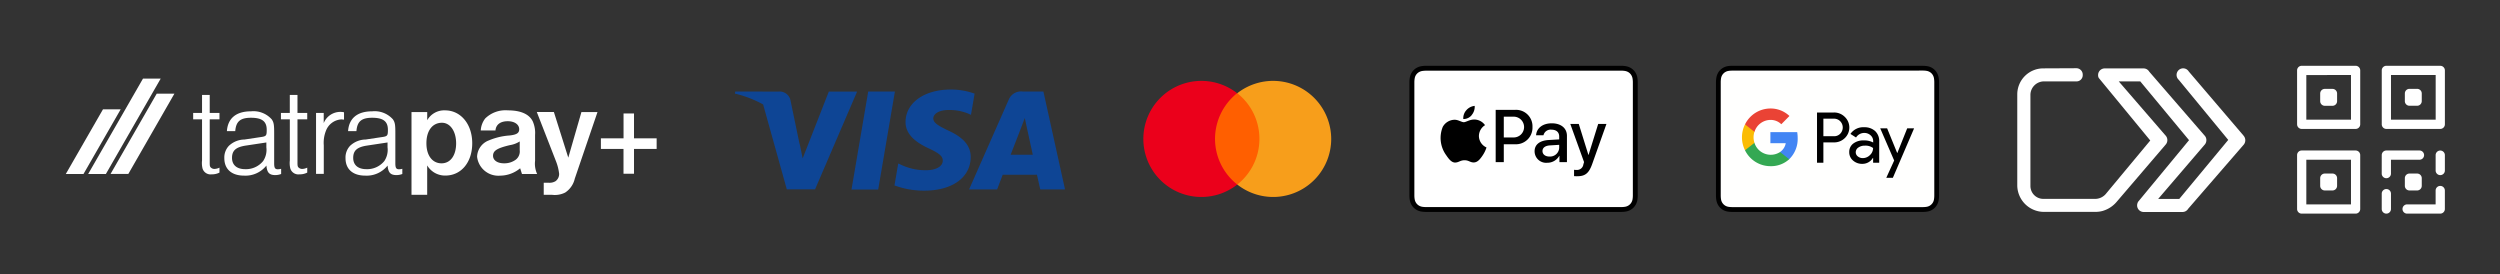 <svg xmlns="http://www.w3.org/2000/svg" xmlns:xlink="http://www.w3.org/1999/xlink" width="228" height="25" viewBox="0 0 228 25"><rect x="0" y="0" width="228" height="25" fill="#333333" stroke="none"/><defs><clipPath id="clip-PAYMENTS_w"><rect width="228" height="25"></rect></clipPath></defs><g id="PAYMENTS_w" clip-path="url(#clip-PAYMENTS_w)"><g id="Group_6" data-name="Group 6" transform="translate(0.097 0.166)"><g id="apple-pay" transform="translate(128.442 5.834)"><path id="XMLID_4_" d="M18.959,0H1.651l-.18,0A2.615,2.615,0,0,0,1.08.038,1.322,1.322,0,0,0,.708.16,1.251,1.251,0,0,0,.16.708a1.316,1.316,0,0,0-.123.372A2.6,2.6,0,0,0,0,1.471c0,.06,0,.12,0,.18s0,.142,0,.214v9.6c0,.071,0,.142,0,.214s0,.12,0,.18a2.6,2.6,0,0,0,.035.391,1.316,1.316,0,0,0,.123.372,1.251,1.251,0,0,0,.547.547,1.317,1.317,0,0,0,.372.123,2.635,2.635,0,0,0,.392.034l.18,0H19.173l.18,0a2.642,2.642,0,0,0,.392-.034,1.318,1.318,0,0,0,.372-.123,1.251,1.251,0,0,0,.547-.547,1.308,1.308,0,0,0,.123-.372,2.6,2.6,0,0,0,.034-.391c0-.06,0-.12,0-.18s0-.142,0-.214v-9.6c0-.071,0-.143,0-.214s0-.12,0-.18a2.6,2.6,0,0,0-.034-.392,1.309,1.309,0,0,0-.123-.372A1.251,1.251,0,0,0,20.117.16a1.323,1.323,0,0,0-.372-.123A2.622,2.622,0,0,0,19.353,0l-.18,0Z" transform="translate(0)"></path><path id="XMLID_3_" d="M22.047,3.532h.21l.171,0a2.221,2.221,0,0,1,.325.028.877.877,0,0,1,.25.082A.807.807,0,0,1,23.356,4a.865.865,0,0,1,.081.249,2.209,2.209,0,0,1,.028.325c0,.057,0,.113,0,.171s0,.14,0,.21v9.6c0,.07,0,.14,0,.212s0,.113,0,.17a2.206,2.206,0,0,1-.028.326.862.862,0,0,1-.081.248.807.807,0,0,1-.353.353.87.87,0,0,1-.248.081,2.259,2.259,0,0,1-.324.028l-.173,0H4.741l-.17,0a2.263,2.263,0,0,1-.325-.028A.873.873,0,0,1,4,15.862a.807.807,0,0,1-.352-.353.872.872,0,0,1-.081-.25,2.2,2.2,0,0,1-.028-.324c0-.057,0-.114,0-.17V4.742c0-.057,0-.114,0-.171a2.2,2.2,0,0,1,.028-.325A.871.871,0,0,1,3.644,4,.807.807,0,0,1,4,3.644a.876.876,0,0,1,.249-.081,2.219,2.219,0,0,1,.325-.028l.17,0H22.047" transform="translate(-3.088 -3.088)" fill="#fff"></path><g id="Group_3" data-name="Group 3" transform="translate(2.823 3.655)"><g id="Group_1" data-name="Group 1"><path id="Path_1" data-name="Path 1" d="M39.79,29.884a1.162,1.162,0,0,0,.267-.828,1.152,1.152,0,0,0-.764.4,1.088,1.088,0,0,0-.274.8.962.962,0,0,0,.77-.363" transform="translate(-36.928 -29.055)"></path><path id="Path_2" data-name="Path 2" d="M25.562,38.971c-.426-.025-.787.241-.99.241s-.514-.229-.851-.223a1.255,1.255,0,0,0-1.067.648,2.675,2.675,0,0,0,.324,2.6c.216.318.476.667.819.655.324-.013.451-.21.845-.21s.508.21.851.2.578-.318.794-.636a2.821,2.821,0,0,0,.355-.731,1.154,1.154,0,0,1-.692-1.048,1.176,1.176,0,0,1,.559-.985,1.217,1.217,0,0,0-.946-.514" transform="translate(-22.435 -37.722)"></path></g><g id="Group_2" data-name="Group 2" transform="translate(5.044 0.363)"><path id="Path_3" data-name="Path 3" d="M64.317,31.944a1.5,1.5,0,0,1,1.569,1.566,1.512,1.512,0,0,1-1.592,1.572H63.27V36.71h-.74V31.944ZM63.27,34.461h.849a.948.948,0,1,0,0-1.893H63.27Z" transform="translate(-62.53 -31.944)"></path><path id="Path_4" data-name="Path 4" d="M90.74,44.26c0-.608.466-.981,1.292-1.027l.951-.056v-.268c0-.386-.261-.618-.7-.618a.665.665,0,0,0-.733.509h-.674c.04-.628.575-1.09,1.433-1.09.842,0,1.381.446,1.381,1.143v2.395h-.684v-.571h-.016a1.242,1.242,0,0,1-1.1.631A1.053,1.053,0,0,1,90.74,44.26Zm2.243-.314v-.274l-.856.053c-.426.03-.667.218-.667.515s.251.5.634.5A.833.833,0,0,0,92.983,43.946Z" transform="translate(-87.191 -40.482)"></path><path id="Path_5" data-name="Path 5" d="M116.955,46.962v-.578a1.32,1.32,0,0,0,.231.013.579.579,0,0,0,.618-.5c0-.007.063-.211.063-.215l-1.255-3.478h.773l.879,2.827h.013l.879-2.827h.753l-1.3,3.656c-.3.842-.641,1.113-1.361,1.113A2.759,2.759,0,0,1,116.955,46.962Z" transform="translate(-109.807 -40.918)"></path></g></g></g><path id="click-to-pay" d="M20.629,117.037,15.643,111.2a.6.6,0,1,0-.918.753l4.516,5.484-4.466,5.383H12.849l4.219-4.922.009-.009h0a.618.618,0,0,0,.169-.429.6.6,0,0,0-.169-.429h0l-.009-.009-5.036-5.813a0,0,0,0,0,0,0,.594.594,0,0,0-.516-.292H7.972a.6.6,0,0,0-.6.6.47.47,0,0,0,.068.279l4.689,5.694-4,4.808a1.291,1.291,0,0,1-.973.516H2.388A1.175,1.175,0,0,1,1.2,121.626v-8.333A1.244,1.244,0,0,1,2.4,112.1H5.37a.566.566,0,0,0,.6-.589.584.584,0,0,0-.6-.612l-3,.014A2.373,2.373,0,0,0,0,113.283v8.342A2.441,2.441,0,0,0,2.374,124H7.146a2.433,2.433,0,0,0,.658-.091l.082-.027a2.624,2.624,0,0,0,1.132-.744l4.5-5.256a.622.622,0,0,0,0-.854h0l-.009-.009L9.255,112.1h1.963l4.447,5.361-4.676,5.657s0,0,.009.014a.572.572,0,0,0-.068.279.6.6,0,0,0,.6.6h3.539a.6.6,0,0,0,.516-.292,0,0,0,0,1,0,0l5.036-5.813.009-.009h0a.632.632,0,0,0,0-.854" transform="translate(183.878 -104.843)" fill="#fff"></path><g id="mastercard" transform="translate(101.53 4.552)"><g id="Group_4" data-name="Group 4" transform="translate(2.63 2.648)"><rect id="Rectangle_2" data-name="Rectangle 2" width="4.636" height="8.329" transform="translate(6.259 1.134)" fill="#ff5f00"></rect><path id="Path_6" data-name="Path 6" d="M24.425,23.291a5.331,5.331,0,0,1,2.016-4.165,5.293,5.293,0,1,0,.015,8.329A5.3,5.3,0,0,1,24.425,23.291Z" transform="translate(-17.872 -17.992)" fill="#eb001b"></path><path id="Path_7" data-name="Path 7" d="M84.765,23.291A5.292,5.292,0,0,1,76.2,27.456a5.307,5.307,0,0,0,.883-7.446,5.567,5.567,0,0,0-.883-.883,5.3,5.3,0,0,1,8.565,4.165Z" transform="translate(-67.616 -17.992)" fill="#f79e1b"></path></g></g><g id="Group_5" data-name="Group 5" transform="translate(-97.204 0.834)"><path id="qr" d="M6.4,6.822A.421.421,0,0,1,6.822,6.4h4.916a.421.421,0,0,1,.421.421v4.916a.421.421,0,0,1-.421.421H6.822a.421.421,0,0,1-.421-.421Zm.843.421v4.073h4.073V7.243ZM8.507,8.928a.421.421,0,0,1,.421-.421h.7a.421.421,0,0,1,.421.421v.7a.421.421,0,0,1-.421.421h-.7a.421.421,0,0,1-.421-.421Zm.421,7.3a.421.421,0,0,0-.421.421v.7a.421.421,0,0,0,.421.421h.7a.421.421,0,0,0,.421-.421v-.7a.421.421,0,0,0-.421-.421Zm7.3.421a.421.421,0,0,1,.421-.421h.7a.421.421,0,0,1,.421.421v.7a.421.421,0,0,1-.421.421h-.7a.421.421,0,0,1-.421-.421Zm.421-8.146a.421.421,0,0,0-.421.421v.7a.421.421,0,0,0,.421.421h.7a.421.421,0,0,0,.421-.421v-.7a.421.421,0,0,0-.421-.421ZM6.4,14.546a.421.421,0,0,1,.421-.421h4.916a.421.421,0,0,1,.421.421v4.916a.421.421,0,0,1-.421.421H6.822a.421.421,0,0,1-.421-.421Zm.843.421V19.04h4.073V14.968Zm7.3-8.567a.421.421,0,0,0-.421.421v4.916a.421.421,0,0,0,.421.421h4.916a.421.421,0,0,0,.421-.421V6.822a.421.421,0,0,0-.421-.421Zm.421,4.916V7.243H19.04v4.073Zm-.843,3.23a.421.421,0,0,1,.421-.421h3.02a.421.421,0,0,1,0,.843h-2.6v1.264a.421.421,0,0,1-.843,0Zm5.336,5.336a.421.421,0,0,0,.421-.421V17.776a.421.421,0,1,0-.843,0V19.04h-2.6a.421.421,0,1,0,0,.843Zm0-3.511a.421.421,0,0,1-.421-.421v-1.4a.421.421,0,1,1,.843,0v1.4A.421.421,0,0,1,19.461,16.371Zm-5.337,3.09a.421.421,0,0,0,.843,0v-1.4a.421.421,0,1,0-.843,0Z" transform="translate(300.201 -1.4)" fill="#fff" fill-rule="evenodd"></path></g><g id="tatrapayplus" transform="translate(5.903 7)"><path id="Path_8" data-name="Path 8" d="M82.081,9.941h2.065V7.671H85.1v2.27h2.065v.966H85.1v2.262h-.958V10.907H82.081Z" transform="translate(-33.279 -4.491)" fill="#fff"></path><path id="Path_9" data-name="Path 9" d="M76.324,7.458h1.461l-2.073,6.078a2.06,2.06,0,0,1-.878,1.264,2.1,2.1,0,0,1-1.228.2h-.724v-1.1h.423a1.058,1.058,0,0,0,.656-.141.811.811,0,0,0,.326-.672,4.429,4.429,0,0,0-.27-1.1L72.251,7.454h1.558l1.312,4.162,1.2-4.162Z" transform="translate(-29.294 -4.403)" fill="#fff"></path><path id="Path_10" data-name="Path 10" d="M64.757,9.035H63.425a1.947,1.947,0,0,1,.411-1.1A2.64,2.64,0,0,1,65.9,7.2c1.171,0,1.952.346,2.27,1.01a2.6,2.6,0,0,1,.209,1.228v2.367a2.256,2.256,0,0,0,.189,1.2H67.184l-.165-.523a2.878,2.878,0,0,1-1.823.672,1.949,1.949,0,0,1-2.105-1.727,1.643,1.643,0,0,1,1.067-1.485,5.907,5.907,0,0,1,1.884-.451c.656-.068.89-.221.89-.568,0-.431-.423-.733-1.043-.733-.668,0-1.075.3-1.123.845Zm2.222,1.775v-.777a2.344,2.344,0,0,1-.9.338c-1.171.278-1.534.511-1.534.974,0,.407.4.684.994.684a1.741,1.741,0,0,0,1.087-.338.953.953,0,0,0,.35-.882Z" transform="translate(-25.58 -4.301)" fill="#fff"></path><path id="Path_11" data-name="Path 11" d="M53.034,7.357h1.429V8.1A1.777,1.777,0,0,1,56.089,7.2c1.441,0,2.48,1.264,2.48,3s-1.006,2.946-2.447,2.946a1.889,1.889,0,0,1-1.662-.926V14.9H53.03V7.357Zm2.773.974c-.865,0-1.417.721-1.417,1.868s.564,1.831,1.381,1.831S57.1,11.3,57.1,10.21s-.527-1.88-1.3-1.88Z" transform="translate(-21.501 -4.301)" fill="#fff"></path><path id="Path_12" data-name="Path 12" d="M48.087,12.589v.475a1.508,1.508,0,0,1-.527.1c-.551,0-.761-.221-.817-.869a2.431,2.431,0,0,1-2.037.918c-1.135,0-1.8-.592-1.8-1.59a1.547,1.547,0,0,1,.423-1.135,2.11,2.11,0,0,1,1.417-.568l1.393-.209c.6-.081.632-.117.632-.684,0-.765-.435-1.091-1.429-1.091s-1.369.346-1.441,1.22h-.761c.08-1.171.841-1.807,2.19-1.807a2.232,2.232,0,0,1,1.9.733c.189.278.221.5.221,1.228v2.781c0,.419.081.543.338.543A1.263,1.263,0,0,0,48.087,12.589Zm-1.344-2.4-1.92.29c-.865.141-1.216.451-1.216,1.115s.455,1.03,1.2,1.03a2.014,2.014,0,0,0,1.638-.741,1.836,1.836,0,0,0,.294-1.252v-.443Z" transform="translate(-17.395 -4.362)" fill="#fff"></path><path id="Path_13" data-name="Path 13" d="M38.387,13.1V7.53h.7v.926a1.632,1.632,0,0,1,1.57-1.022,1.286,1.286,0,0,1,.282.036v.672c-.1-.012-.2-.024-.246-.024a1.6,1.6,0,0,0-1.4,1.03,2.959,2.959,0,0,0-.2,1.332v2.608h-.7Z" transform="translate(-15.564 -4.395)" fill="#fff"></path><path id="Path_14" data-name="Path 14" d="M35.4,11.461v.451a1.514,1.514,0,0,1-.712.161.768.768,0,0,1-.829-.523,2.085,2.085,0,0,1-.048-.741V7.053H33v-.58h.809V4.827h.7V6.473h.89v.58h-.89v3.921c0,.29.012.346.06.431a.465.465,0,0,0,.386.173A1.145,1.145,0,0,0,35.4,11.461Z" transform="translate(-13.379 -3.338)" fill="#fff"></path><path id="Path_15" data-name="Path 15" d="M29.5,12.589v.475a1.508,1.508,0,0,1-.527.1c-.551,0-.761-.221-.817-.869a2.431,2.431,0,0,1-2.037.918c-1.135,0-1.8-.592-1.8-1.59a1.547,1.547,0,0,1,.423-1.135,2.11,2.11,0,0,1,1.417-.568l1.393-.209c.6-.081.632-.117.632-.684,0-.765-.435-1.091-1.429-1.091s-1.369.346-1.441,1.22h-.761c.081-1.171.841-1.807,2.19-1.807a2.232,2.232,0,0,1,1.9.733c.189.278.221.5.221,1.228v2.781c0,.419.08.543.338.543A1.263,1.263,0,0,0,29.5,12.589Zm-1.344-2.4-1.92.29c-.865.141-1.216.451-1.216,1.115s.455,1.03,1.2,1.03a2.014,2.014,0,0,0,1.638-.741,1.836,1.836,0,0,0,.294-1.252v-.443Z" transform="translate(-9.86 -4.362)" fill="#fff"></path><path id="Path_16" data-name="Path 16" d="M21.938,11.461v.451a1.514,1.514,0,0,1-.713.161.768.768,0,0,1-.829-.523,2.088,2.088,0,0,1-.048-.741V7.053h-.809v-.58h.809V4.827h.7V6.473h.89v.58h-.89v3.921c0,.29.012.346.06.431a.465.465,0,0,0,.386.173A1.146,1.146,0,0,0,21.938,11.461Z" transform="translate(-7.922 -3.338)" fill="#fff"></path><path id="Path_17" data-name="Path 17" d="M1.614,12.933l3.393-5.9H3.393L0,12.933Z" transform="translate(0 -4.23)" fill="#fff"></path><path id="Path_18" data-name="Path 18" d="M5.044,11.025l5-8.7H8.429l-5,8.7Z" transform="translate(-1.389 -2.322)" fill="#fff"></path><path id="Path_19" data-name="Path 19" d="M8.483,11.964l4.206-7.326H11.075L6.865,11.96H8.479Z" transform="translate(-2.783 -3.261)" fill="#fff"></path></g><g id="Page-1" transform="translate(156.399 5.745)"><g id="GooglePay_mark_800_gray" transform="translate(0 0.09)"><g id="border"><path id="Fill-1" d="M18.524.09H1.613l-.176,0a2.487,2.487,0,0,0-.383.034A1.268,1.268,0,0,0,.691.25a1.224,1.224,0,0,0-.31.23A1.248,1.248,0,0,0,.156.8a1.336,1.336,0,0,0-.12.372A2.648,2.648,0,0,0,0,1.561c0,.06,0,.12,0,.18s0,.142,0,.214v9.6c0,.071,0,.142,0,.214s0,.12,0,.18a2.646,2.646,0,0,0,.034.391,1.338,1.338,0,0,0,.12.372,1.248,1.248,0,0,0,.225.317,1.218,1.218,0,0,0,.31.23,1.268,1.268,0,0,0,.364.123,2.518,2.518,0,0,0,.383.034l.176,0H18.732l.176,0a2.524,2.524,0,0,0,.383-.034,1.271,1.271,0,0,0,.364-.123,1.22,1.22,0,0,0,.31-.23,1.254,1.254,0,0,0,.225-.317,1.33,1.33,0,0,0,.12-.372,2.646,2.646,0,0,0,.034-.391c0-.06,0-.12,0-.18s0-.142,0-.214v-9.6c0-.071,0-.143,0-.214s0-.12,0-.18a2.648,2.648,0,0,0-.034-.392A1.328,1.328,0,0,0,20.189.8,1.255,1.255,0,0,0,19.964.48a1.226,1.226,0,0,0-.31-.23,1.27,1.27,0,0,0-.364-.123,2.492,2.492,0,0,0-.383-.034l-.176,0h-.209" transform="translate(0 -0.09)" fill-rule="evenodd"></path><path id="wihit-fill" d="M27.154,9.148h.206l.167,0a2.11,2.11,0,0,1,.318.028.844.844,0,0,1,.244.082.786.786,0,0,1,.2.148.811.811,0,0,1,.146.205.885.885,0,0,1,.079.25,2.264,2.264,0,0,1,.027.325c0,.057,0,.113,0,.171s0,.14,0,.211v9.618c0,.07,0,.14,0,.212s0,.113,0,.17a2.259,2.259,0,0,1-.027.326.88.88,0,0,1-.079.249.8.8,0,0,1-.145.2.782.782,0,0,1-.2.149.833.833,0,0,1-.242.081,2.145,2.145,0,0,1-.316.028l-.17,0H10.245l-.166,0a2.16,2.16,0,0,1-.318-.028.836.836,0,0,1-.244-.082.779.779,0,0,1-.2-.149.8.8,0,0,1-.145-.2.887.887,0,0,1-.08-.25,2.281,2.281,0,0,1-.027-.325c0-.057,0-.114,0-.171V10.36c0-.057,0-.114,0-.171a2.272,2.272,0,0,1,.027-.326.887.887,0,0,1,.079-.25.8.8,0,0,1,.145-.2.785.785,0,0,1,.2-.149.838.838,0,0,1,.244-.082,2.111,2.111,0,0,1,.318-.028l.166,0H27.154" transform="translate(-8.63 -8.714)" fill="#fffffe" fill-rule="evenodd"></path></g><g id="GPay-logo" transform="translate(2.371 3.894)"><g id="Pay" transform="translate(6.845 0.365)"><path id="Shape" d="M.655,3.482V5.337H.075V.757H1.613a1.367,1.367,0,0,1,.994.4,1.336,1.336,0,0,1,.065,1.87l-.065.066a1.382,1.382,0,0,1-.994.391Zm0-2.162v1.6h.972A.753.753,0,0,0,2.2,2.682a.814.814,0,0,0-.018-1.136.785.785,0,0,0-.554-.226Z" transform="translate(-0.075 -0.757)"></path><path id="Shape-2" data-name="Shape" d="M62.753,28.822a1.437,1.437,0,0,1,1.015.347,1.242,1.242,0,0,1,.371.957v1.932h-.554v-.435h-.025a1.1,1.1,0,0,1-.958.537,1.233,1.233,0,0,1-.853-.307.975.975,0,0,1-.342-.767.941.941,0,0,1,.364-.774,1.5,1.5,0,0,1,.969-.289,1.726,1.726,0,0,1,.85.19v-.135a.691.691,0,0,0-.238-.522.836.836,0,0,0-.558-.215.879.879,0,0,0-.767.416l-.511-.325A1.4,1.4,0,0,1,62.753,28.822ZM62,31.1a.476.476,0,0,0,.191.383.7.7,0,0,0,.45.153.914.914,0,0,0,.652-.274.868.868,0,0,0,.288-.646,1.148,1.148,0,0,0-.756-.215.993.993,0,0,0-.59.172A.513.513,0,0,0,62,31.1Z" transform="translate(-58.468 -27.477)"></path><path id="Path" d="M123.579,30.957l-1.937,4.51h-.6l.72-1.578-1.271-2.933h.63l.918,2.25h.011l.9-2.25Z" transform="translate(-114.726 -29.51)" fill-rule="evenodd"></path></g><g id="Super-G" transform="translate(0 0)"><path id="Path-2" data-name="Path" d="M57.36,46.282a3.294,3.294,0,0,0-.043-.533H54.872V46.76h1.4a1.219,1.219,0,0,1-.518.8v.657h.835A2.584,2.584,0,0,0,57.36,46.282Z" transform="translate(-52.279 -43.594)" fill="#4285f4" fill-rule="evenodd"></path><path id="Path-3" data-name="Path" d="M8.855,68.309a2.459,2.459,0,0,0,1.717-.635l-.835-.657a1.538,1.538,0,0,1-.882.252A1.554,1.554,0,0,1,7.4,66.183H6.54v.679A2.586,2.586,0,0,0,8.855,68.309Z" transform="translate(-6.261 -63.049)" fill="#34a853" fill-rule="evenodd"></path><path id="Path-4" data-name="Path" d="M1.872,32.717a1.608,1.608,0,0,1,0-1.008v-.676H1.011a2.641,2.641,0,0,0,0,2.359Z" transform="translate(-0.733 -29.583)" fill="#fbbc04" fill-rule="evenodd"></path><path id="Path-5" data-name="Path" d="M8.855,1.8a1.384,1.384,0,0,1,.994.394l.742-.752A2.483,2.483,0,0,0,8.855.759,2.589,2.589,0,0,0,6.54,2.209l.861.679A1.552,1.552,0,0,1,8.855,1.8Z" transform="translate(-6.261 -0.759)" fill="#ea4335" fill-rule="evenodd"></path></g></g></g></g><g id="visa" transform="translate(21.728 -126.465)"><path id="Shape-3" data-name="Shape" d="M278.2,147.4l1.522-8.934h2.435l-1.523,8.934Z" transform="translate(-222.367 -3.817)" fill="#0e4595"></path><path id="path13" d="M371.5,134.84a6.289,6.289,0,0,0-2.182-.375c-2.406,0-4.1,1.212-4.116,2.948-.014,1.284,1.21,2,2.134,2.427.948.438,1.266.717,1.262,1.108-.006.6-.757.872-1.457.872a5.106,5.106,0,0,1-2.292-.469l-.314-.142-.342,2a7.708,7.708,0,0,0,2.713.477c2.56,0,4.221-1.2,4.24-3.052.009-1.016-.64-1.79-2.045-2.427-.851-.413-1.372-.689-1.367-1.108,0-.371.441-.768,1.395-.768a4.492,4.492,0,0,1,1.823.342l.218.1.33-1.936" transform="translate(-304.442)" fill="#0e4595"></path><path id="Path-6" data-name="Path" d="M519.973,138.464h-1.882a1.212,1.212,0,0,0-1.275.741l-3.616,8.187h2.557s.418-1.1.513-1.343l3.119,0c.073.313.3,1.339.3,1.339h2.26l-1.971-8.928Zm-2.985,5.769c.2-.515.97-2.5.97-2.5-.014.024.2-.517.323-.853l.165.77s.466,2.133.564,2.58h-2.021Z" transform="translate(-446.645 -3.817)" fill="#0e4595"></path><path id="path16" d="M45.228,138.465l-.031.186a10.206,10.206,0,0,1,2.575.99l2.161,7.744,2.576,0,3.834-8.917h-2.58l-2.384,6.092-.254-1.238c-.012-.038-.025-.077-.038-.115l-.829-3.985a1.019,1.019,0,0,0-1.1-.754Z" transform="translate(0 -3.817)" fill="#0e4595"></path></g></g></g></svg>